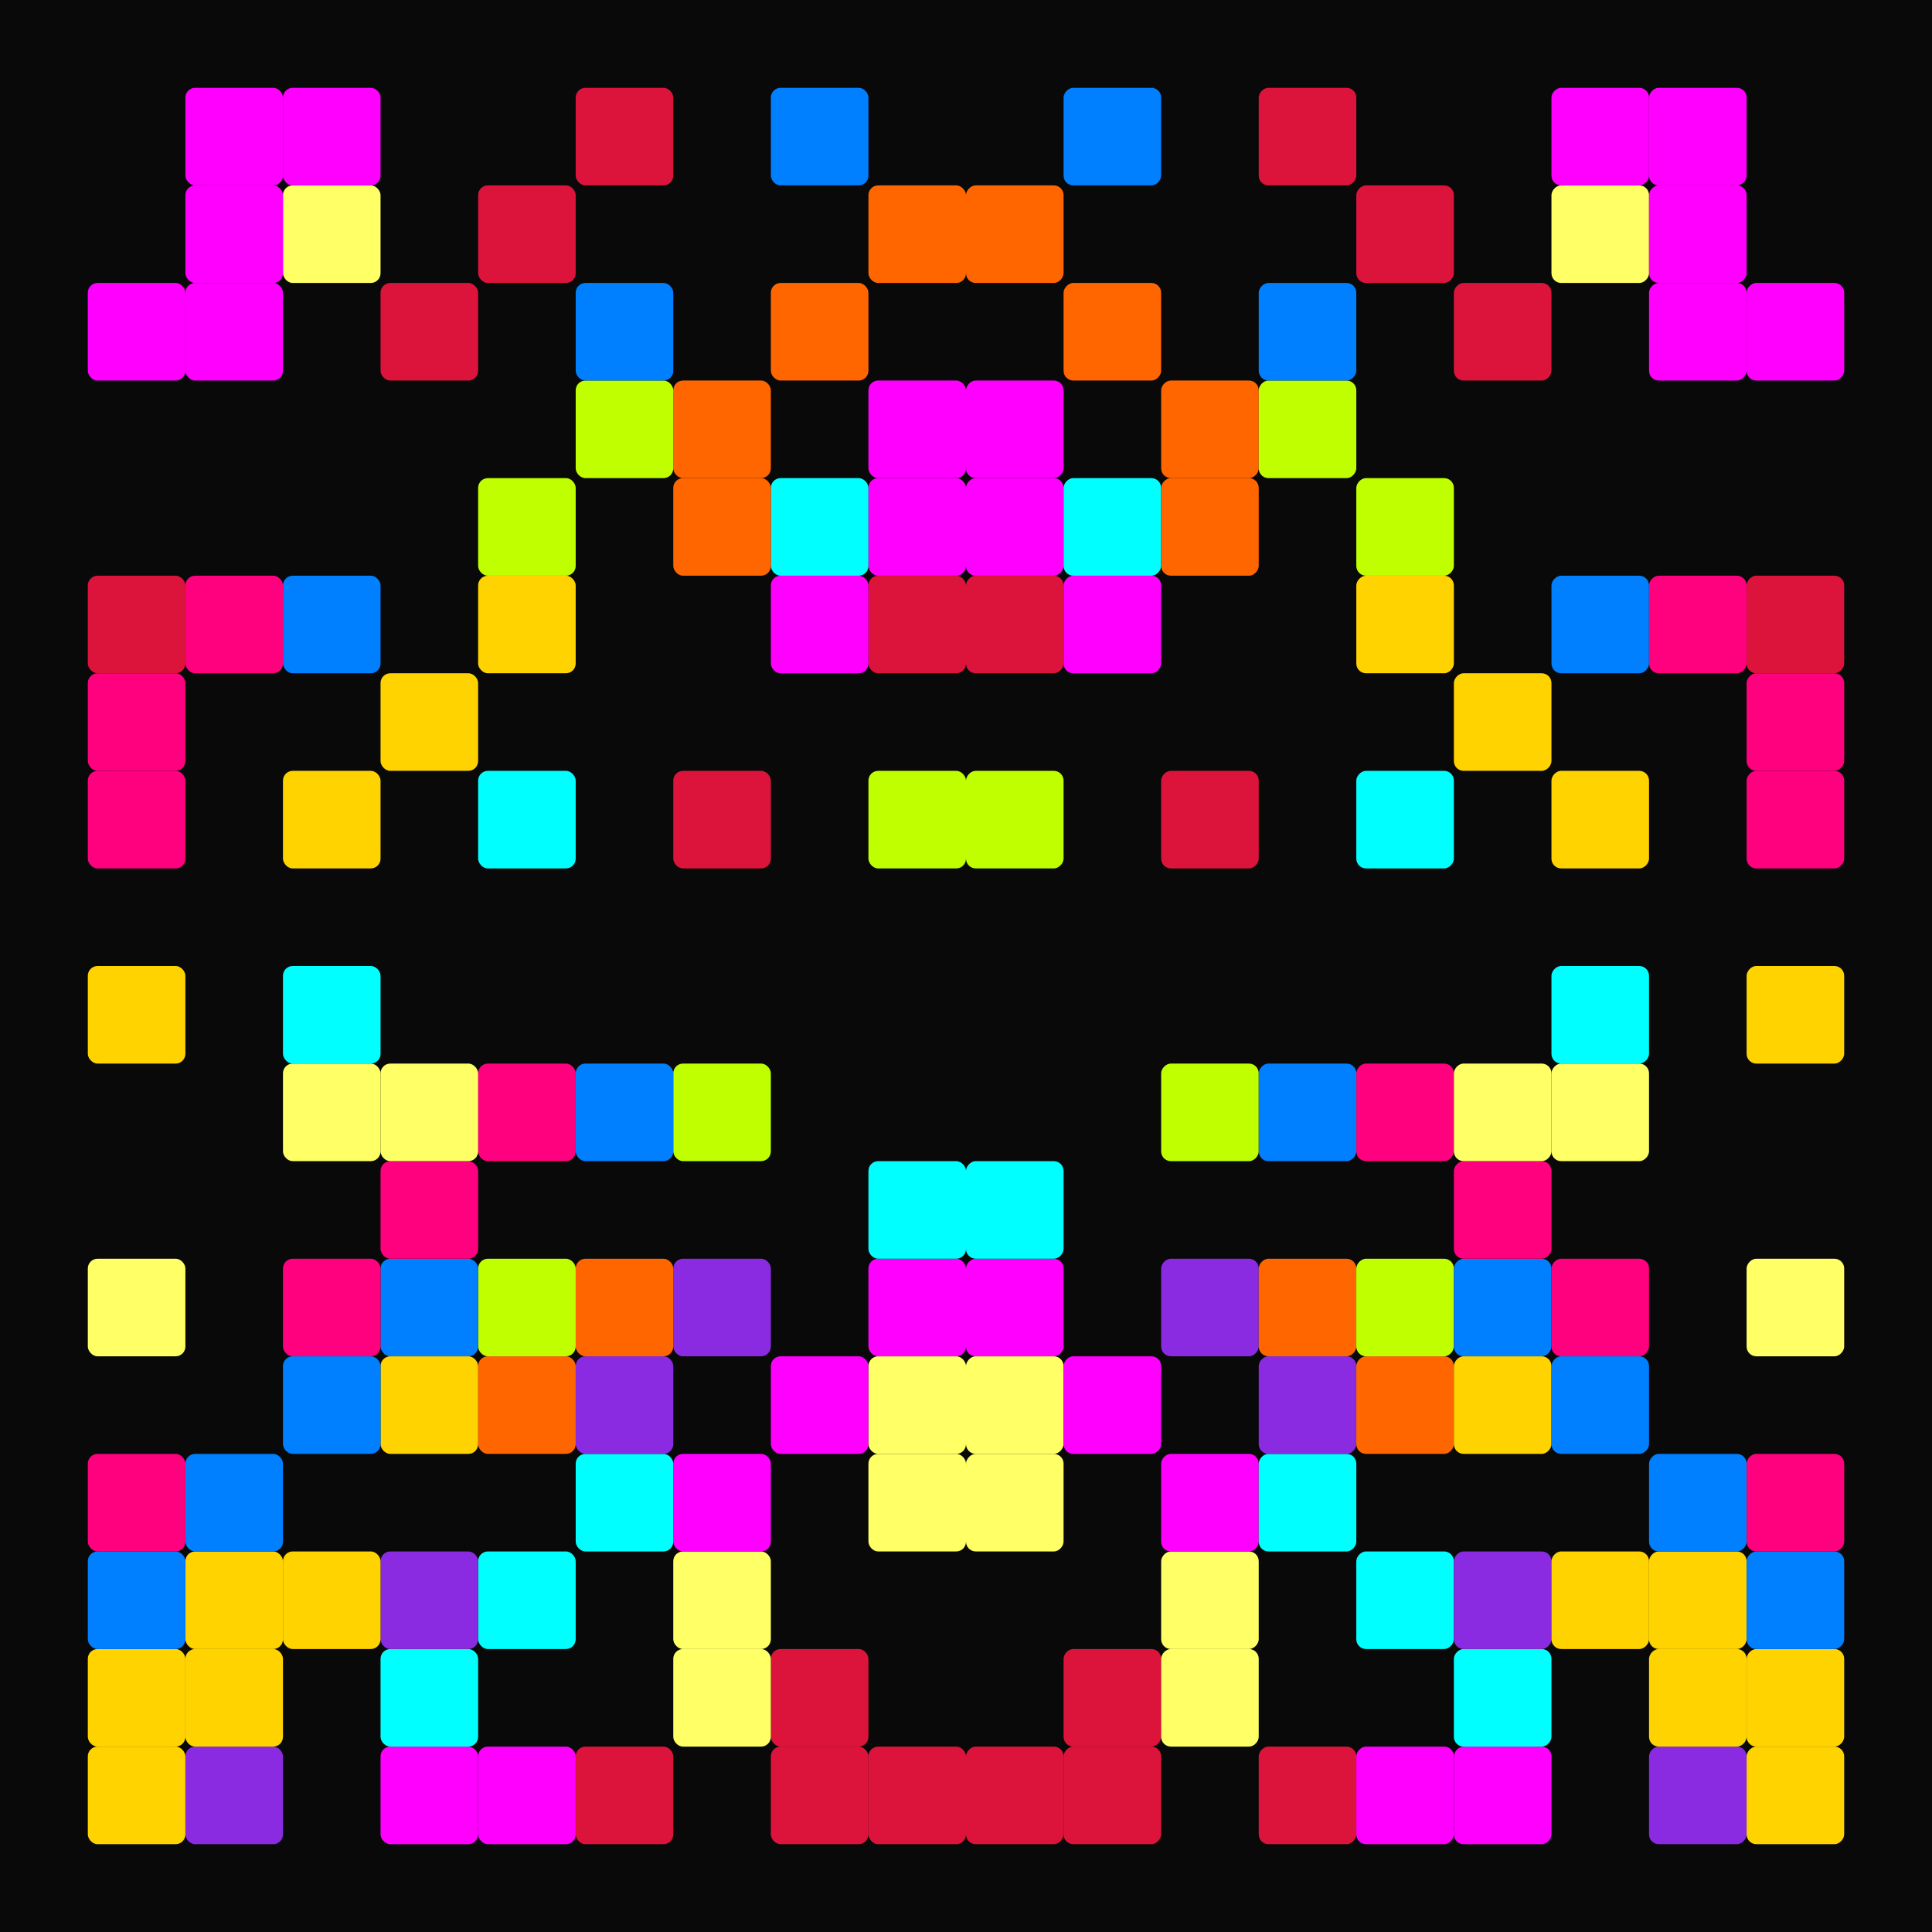 <svg xmlns="http://www.w3.org/2000/svg" preserveAspectRatio="xMinYMin meet" viewBox="-495 -945 990 990" style="width: 360px; height: 360px; overflow: hidden;" ><rect x="-495" y="-945" width="990" height="990" fill="#090909"/><style>.ctr {transform-box: fill-box; transform-origin: center; stroke-linecap: round; stroke-linejoin: round; transform: rotate(0deg); }</style><defs><filter id="stars" x="0%" y="0%" height="100%" width="100%" color-interpolation-filters="sRGB"><feTurbulence baseFrequency="0.05" seed="598000370"/><feColorMatrix values="0 0 0 8 -4 0 0 0 8 -4 0 0 0 8 -4 0 0 0 0 1"/></filter><filter id="light" x="-10%" y="-10%" height="120%" width="120%" color-interpolation-filters="sRGB"><feGaussianBlur in="SourceAlpha" stdDeviation="3" result="f16"/><feSpecularLighting in="f16" specularExponent="128" result="f17" lighting-color="white"><feDistantLight azimuth="225" elevation="70"/></feSpecularLighting><feComposite in="f17" in2="SourceAlpha" operator="in" result="f18"/><feComposite in="SourceGraphic" in2="f18" operator="arithmetic" k2="1" k3="1"/></filter><filter id="main" x="-10%" y="-10%" height="120%" width="120%" color-interpolation-filters="sRGB"><feGaussianBlur result="f16" stdDeviation="2"/><feOffset result="f25" dx="0" dy="0"/><feComposite in2="f16" operator="in" in="f25" result="f26"/><feBlend in2="f26" mode="difference" in="f26" result="f27"/><feConvolveMatrix result="f28" in="f27" targetX="0" bias="0" divisor="2" kernelMatrix="-2 0 2 0 4 0 2 0 2" order="3 3"/><feComposite in2="f28" operator="atop" in="f26"/></filter></defs><g filter="url(#light)"><g filter="url(#main)"><g><rect x="-495" y="-945" width="990" height="990" fill="none"/><g id="mirror1"><g id="mainFigure"><rect class="ctr" x="-50" y="-50" width="50" height="50" rx="5" ry="5" fill="#dc143c"/><rect class="ctr" x="-100" y="-50" width="50" height="50" rx="5" ry="5" fill="#dc143c"/><rect class="ctr" x="-100" y="-100" width="50" height="50" rx="5" ry="5" fill="#dc143c"/><rect class="ctr" x="-200" y="-50" width="50" height="50" rx="5" ry="5" fill="#dc143c"/><rect class="ctr" x="-150" y="-100" width="50" height="50" rx="5" ry="5" fill="#ffff66"/><rect class="ctr" x="-50" y="-200" width="50" height="50" rx="5" ry="5" fill="#ffff66"/><rect class="ctr" x="-50" y="-250" width="50" height="50" rx="5" ry="5" fill="#ffff66"/><rect class="ctr" x="-150" y="-150" width="50" height="50" rx="5" ry="5" fill="#ffff66"/><rect class="ctr" x="-250" y="-50" width="50" height="50" rx="5" ry="5" fill="#ff00ff"/><rect class="ctr" x="-300" y="-50" width="50" height="50" rx="5" ry="5" fill="#ff00ff"/><rect class="ctr" x="-150" y="-200" width="50" height="50" rx="5" ry="5" fill="#ff00ff"/><rect class="ctr" x="-100" y="-250" width="50" height="50" rx="5" ry="5" fill="#ff00ff"/><rect class="ctr" x="-50" y="-300" width="50" height="50" rx="5" ry="5" fill="#ff00ff"/><rect class="ctr" x="-50" y="-350" width="50" height="50" rx="5" ry="5" fill="#00ffff"/><rect class="ctr" x="-200" y="-200" width="50" height="50" rx="5" ry="5" fill="#00ffff"/><rect class="ctr" x="-250" y="-150" width="50" height="50" rx="5" ry="5" fill="#00ffff"/><rect class="ctr" x="-300" y="-100" width="50" height="50" rx="5" ry="5" fill="#00ffff"/><rect class="ctr" x="-400" y="-50" width="50" height="50" rx="5" ry="5" fill="#8a2be2"/><rect class="ctr" x="-300" y="-150" width="50" height="50" rx="5" ry="5" fill="#8a2be2"/><rect class="ctr" x="-200" y="-250" width="50" height="50" rx="5" ry="5" fill="#8a2be2"/><rect class="ctr" x="-150" y="-300" width="50" height="50" rx="5" ry="5" fill="#8a2be2"/><rect class="ctr" x="-200" y="-300" width="50" height="50" rx="5" ry="5" fill="#ff6600"/><rect class="ctr" x="-250" y="-250" width="50" height="50" rx="5" ry="5" fill="#ff6600"/><rect class="ctr" x="-350" y="-150" width="50" height="50" rx="5" ry="5" fill="#ffd300"/><rect class="ctr" x="-400" y="-100" width="50" height="50" rx="5" ry="5" fill="#ffd300"/><rect class="ctr" x="-450" y="-50" width="50" height="50" rx="5" ry="5" fill="#ffd300"/><rect class="ctr" x="-450" y="-100" width="50" height="50" rx="5" ry="5" fill="#ffd300"/><rect class="ctr" x="-400" y="-150" width="50" height="50" rx="5" ry="5" fill="#ffd300"/><rect class="ctr" x="-300" y="-250" width="50" height="50" rx="5" ry="5" fill="#ffd300"/><rect class="ctr" x="-250" y="-300" width="50" height="50" rx="5" ry="5" fill="#bfff00"/><rect class="ctr" x="-150" y="-400" width="50" height="50" rx="5" ry="5" fill="#bfff00"/><rect class="ctr" x="-50" y="-550" width="50" height="50" rx="5" ry="5" fill="#bfff00"/><rect class="ctr" x="-200" y="-400" width="50" height="50" rx="5" ry="5" fill="#007fff"/><rect class="ctr" x="-300" y="-300" width="50" height="50" rx="5" ry="5" fill="#007fff"/><rect class="ctr" x="-350" y="-250" width="50" height="50" rx="5" ry="5" fill="#007fff"/><rect class="ctr" x="-400" y="-200" width="50" height="50" rx="5" ry="5" fill="#007fff"/><rect class="ctr" x="-450" y="-150" width="50" height="50" rx="5" ry="5" fill="#007fff"/><rect class="ctr" x="-450" y="-200" width="50" height="50" rx="5" ry="5" fill="#ff007f"/><rect class="ctr" x="-350" y="-300" width="50" height="50" rx="5" ry="5" fill="#ff007f"/><rect class="ctr" x="-300" y="-350" width="50" height="50" rx="5" ry="5" fill="#ff007f"/><rect class="ctr" x="-250" y="-400" width="50" height="50" rx="5" ry="5" fill="#ff007f"/><rect class="ctr" x="-50" y="-650" width="50" height="50" rx="5" ry="5" fill="#dc143c"/><rect class="ctr" x="-150" y="-550" width="50" height="50" rx="5" ry="5" fill="#dc143c"/><rect class="ctr" x="-300" y="-400" width="50" height="50" rx="5" ry="5" fill="#ffff66"/><rect class="ctr" x="-450" y="-300" width="50" height="50" rx="5" ry="5" fill="#ffff66"/><rect class="ctr" x="-350" y="-400" width="50" height="50" rx="5" ry="5" fill="#ffff66"/><rect class="ctr" x="-100" y="-650" width="50" height="50" rx="5" ry="5" fill="#ff00ff"/><rect class="ctr" x="-50" y="-700" width="50" height="50" rx="5" ry="5" fill="#ff00ff"/><rect class="ctr" x="-50" y="-750" width="50" height="50" rx="5" ry="5" fill="#ff00ff"/><rect class="ctr" x="-100" y="-700" width="50" height="50" rx="5" ry="5" fill="#00ffff"/><rect class="ctr" x="-250" y="-550" width="50" height="50" rx="5" ry="5" fill="#00ffff"/><rect class="ctr" x="-350" y="-450" width="50" height="50" rx="5" ry="5" fill="#00ffff"/><rect class="ctr" x="-150" y="-700" width="50" height="50" rx="5" ry="5" fill="#ff6600"/><rect class="ctr" x="-50" y="-850" width="50" height="50" rx="5" ry="5" fill="#ff6600"/><rect class="ctr" x="-100" y="-800" width="50" height="50" rx="5" ry="5" fill="#ff6600"/><rect class="ctr" x="-150" y="-750" width="50" height="50" rx="5" ry="5" fill="#ff6600"/><rect class="ctr" x="-250" y="-650" width="50" height="50" rx="5" ry="5" fill="#ffd300"/><rect class="ctr" x="-300" y="-600" width="50" height="50" rx="5" ry="5" fill="#ffd300"/><rect class="ctr" x="-350" y="-550" width="50" height="50" rx="5" ry="5" fill="#ffd300"/><rect class="ctr" x="-450" y="-450" width="50" height="50" rx="5" ry="5" fill="#ffd300"/><rect class="ctr" x="-250" y="-700" width="50" height="50" rx="5" ry="5" fill="#bfff00"/><rect class="ctr" x="-200" y="-750" width="50" height="50" rx="5" ry="5" fill="#bfff00"/><rect class="ctr" x="-100" y="-900" width="50" height="50" rx="5" ry="5" fill="#007fff"/><rect class="ctr" x="-200" y="-800" width="50" height="50" rx="5" ry="5" fill="#007fff"/><rect class="ctr" x="-350" y="-650" width="50" height="50" rx="5" ry="5" fill="#007fff"/><rect class="ctr" x="-450" y="-550" width="50" height="50" rx="5" ry="5" fill="#ff007f"/><rect class="ctr" x="-450" y="-600" width="50" height="50" rx="5" ry="5" fill="#ff007f"/><rect class="ctr" x="-400" y="-650" width="50" height="50" rx="5" ry="5" fill="#ff007f"/><rect class="ctr" x="-200" y="-900" width="50" height="50" rx="5" ry="5" fill="#dc143c"/><rect class="ctr" x="-250" y="-850" width="50" height="50" rx="5" ry="5" fill="#dc143c"/><rect class="ctr" x="-300" y="-800" width="50" height="50" rx="5" ry="5" fill="#dc143c"/><rect class="ctr" x="-450" y="-650" width="50" height="50" rx="5" ry="5" fill="#dc143c"/><rect class="ctr" x="-350" y="-850" width="50" height="50" rx="5" ry="5" fill="#ffff66"/><rect class="ctr" x="-400" y="-800" width="50" height="50" rx="5" ry="5" fill="#ff00ff"/><rect class="ctr" x="-450" y="-800" width="50" height="50" rx="5" ry="5" fill="#ff00ff"/><rect class="ctr" x="-400" y="-850" width="50" height="50" rx="5" ry="5" fill="#ff00ff"/><rect class="ctr" x="-350" y="-900" width="50" height="50" rx="5" ry="5" fill="#ff00ff"/><rect class="ctr" x="-400" y="-900" width="50" height="50" rx="5" ry="5" fill="#ff00ff"/></g><use href="#mainFigure" transform="scale(-1, 1)"/></g></g></g></g></svg>